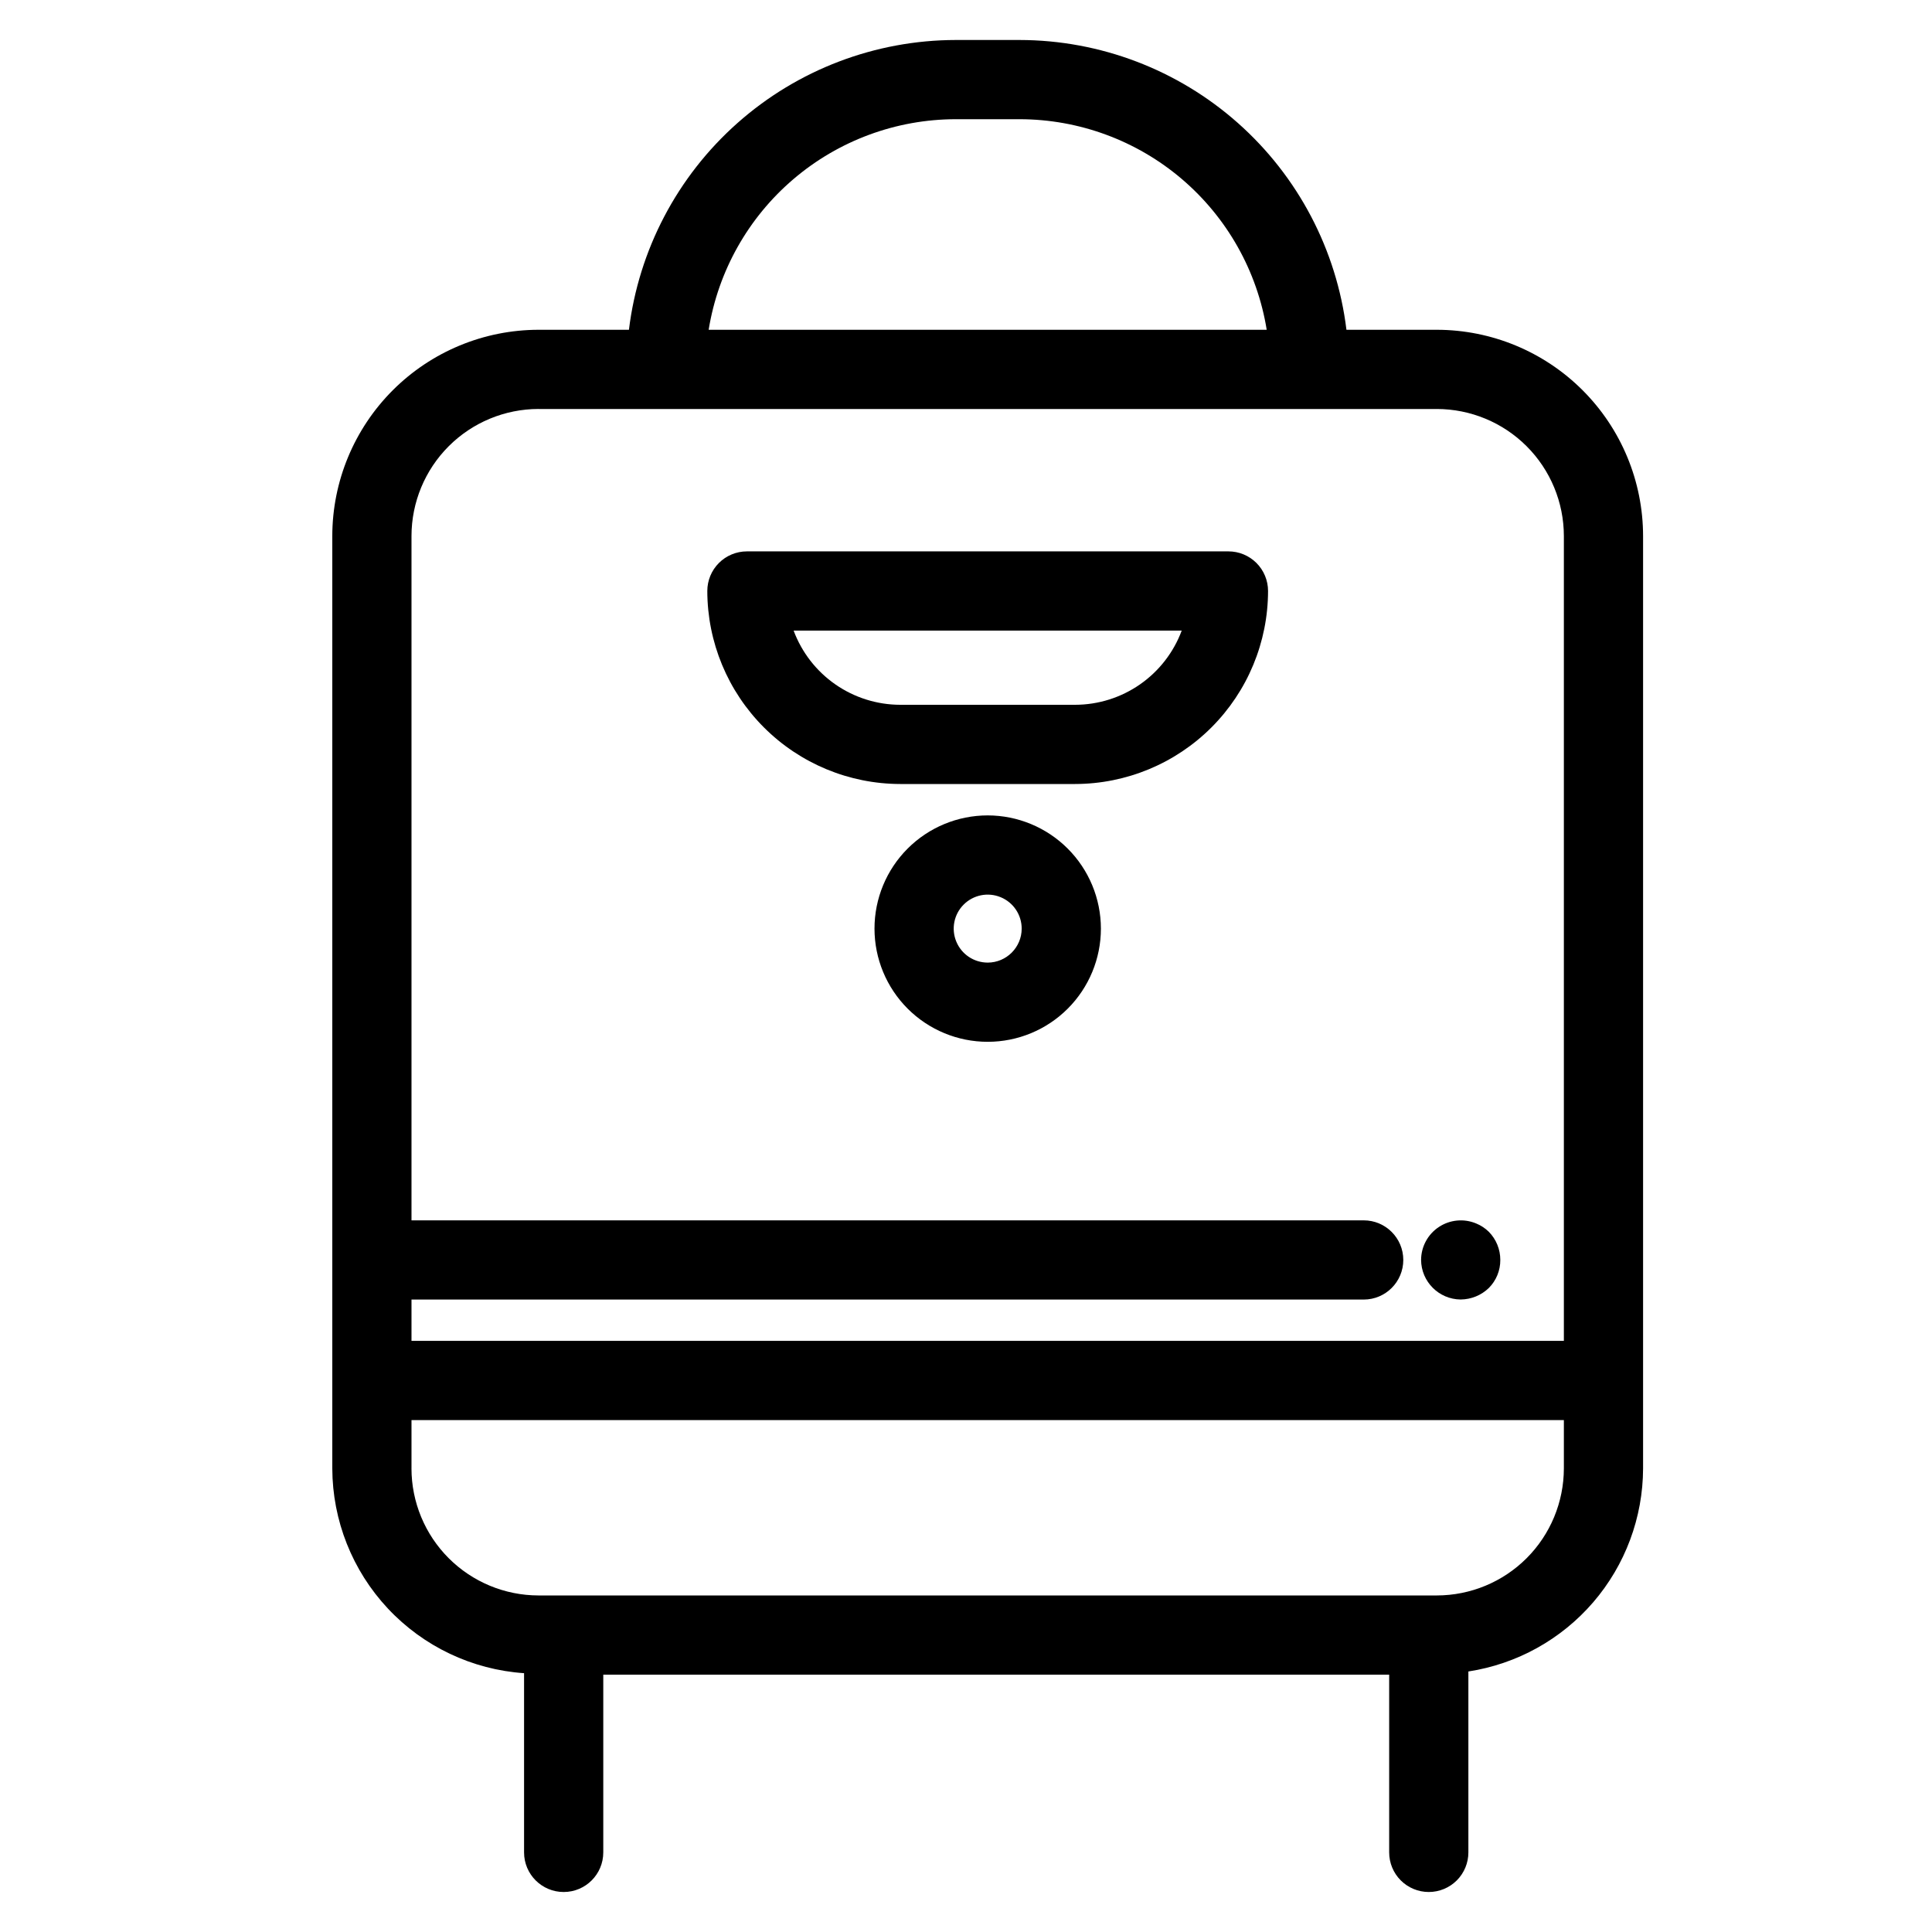 <?xml version="1.0" encoding="UTF-8"?>
<!-- Uploaded to: SVG Repo, www.svgrepo.com, Generator: SVG Repo Mixer Tools -->
<svg fill="#000000" width="800px" height="800px" version="1.1" viewBox="144 144 512 512" xmlns="http://www.w3.org/2000/svg">
 <g>
  <path d="m522.64 645.4c2.785 0 5.453-1.105 7.422-3.07 1.969-1.969 3.074-4.641 3.074-7.426v-47.945c12.863-1.977 24.602-8.488 33.09-18.352 8.488-9.867 13.172-22.441 13.207-35.461v-247.1 0.004c-0.016-14.492-5.777-28.383-16.023-38.629s-24.137-16.008-38.629-16.027h-23.961c-2.582-21.16-12.812-40.648-28.762-54.793-15.953-14.145-36.523-21.973-57.844-22.004h-16.934c-21.316 0.031-41.891 7.859-57.84 22.004-15.953 14.145-26.184 33.633-28.766 54.793h-23.961c-14.488 0.02-28.383 5.781-38.629 16.027-10.242 10.246-16.008 24.137-16.023 38.629v247.1-0.004c0.039 13.797 5.305 27.062 14.734 37.133 9.43 10.066 22.324 16.191 36.086 17.133v47.492c0 5.797 4.699 10.496 10.496 10.496s10.496-4.699 10.496-10.496v-47.102h208.27v47.105-0.004c0 2.785 1.105 5.457 3.074 7.426 1.969 1.965 4.637 3.07 7.422 3.07zm-125.36-469.81h16.934c15.762 0.02 31.004 5.641 43 15.867 11.992 10.223 19.961 24.379 22.477 39.938h-147.89c2.516-15.559 10.484-29.715 22.48-39.938 11.996-10.227 27.234-15.848 42.996-15.867zm-110.57 76.797h238.07c8.926 0.012 17.48 3.559 23.793 9.871 6.309 6.309 9.859 14.867 9.867 23.789v213.29h-305.39v-10.941h252.34c5.797 0 10.496-4.699 10.496-10.496s-4.699-10.496-10.496-10.496h-252.34v-181.36c0.008-8.926 3.559-17.484 9.867-23.793 6.312-6.312 14.867-9.859 23.793-9.871zm-33.66 280.76v-12.812h305.39v12.812c-0.012 8.926-3.562 17.484-9.871 23.793-6.312 6.312-14.867 9.859-23.793 9.871h-238.07c-8.926-0.012-17.48-3.559-23.793-9.871-6.309-6.309-9.859-14.867-9.867-23.793z"/>
  <path d="m382.59 351.77h46.309c13.562-0.016 26.562-5.41 36.152-15 9.586-9.59 14.98-22.59 14.996-36.152 0-2.781-1.105-5.453-3.074-7.422s-4.637-3.074-7.422-3.074h-127.61c-2.781 0-5.453 1.105-7.422 3.074s-3.074 4.641-3.074 7.422c0.016 13.562 5.41 26.562 15 36.152 9.586 9.59 22.586 14.984 36.148 15zm74.578-40.656c-2.144 5.769-6.004 10.742-11.055 14.258-5.055 3.512-11.059 5.402-17.215 5.406h-46.309c-6.152-0.004-12.16-1.895-17.211-5.406-5.055-3.516-8.91-8.488-11.059-14.258z"/>
  <path d="m531.1 488.38c2.781-0.023 5.449-1.113 7.449-3.043 1.973-1.977 3.07-4.66 3.047-7.453 0.004-2.789-1.09-5.465-3.047-7.453-0.965-0.945-2.106-1.695-3.359-2.203-3.242-1.355-6.945-1.004-9.871 0.934-2.93 1.938-4.699 5.211-4.715 8.723 0.039 5.777 4.715 10.453 10.496 10.496z"/>
  <path d="m405.75 360.09c-7.957 0.004-15.586 3.164-21.215 8.789-5.625 5.629-8.785 13.258-8.785 21.215 0.004 7.957 3.164 15.586 8.789 21.211 5.629 5.625 13.258 8.785 21.215 8.785 7.957 0 15.586-3.16 21.211-8.789 5.625-5.625 8.785-13.258 8.785-21.211-0.008-7.957-3.172-15.582-8.797-21.203-5.625-5.625-13.25-8.785-21.203-8.797zm0 39.008c-3.644 0-6.926-2.195-8.32-5.562-1.395-3.363-0.625-7.238 1.953-9.812 2.574-2.578 6.449-3.348 9.812-1.953 3.367 1.391 5.562 4.676 5.562 8.32-0.004 4.973-4.035 9.004-9.008 9.008z"/>
 </g>
</svg>